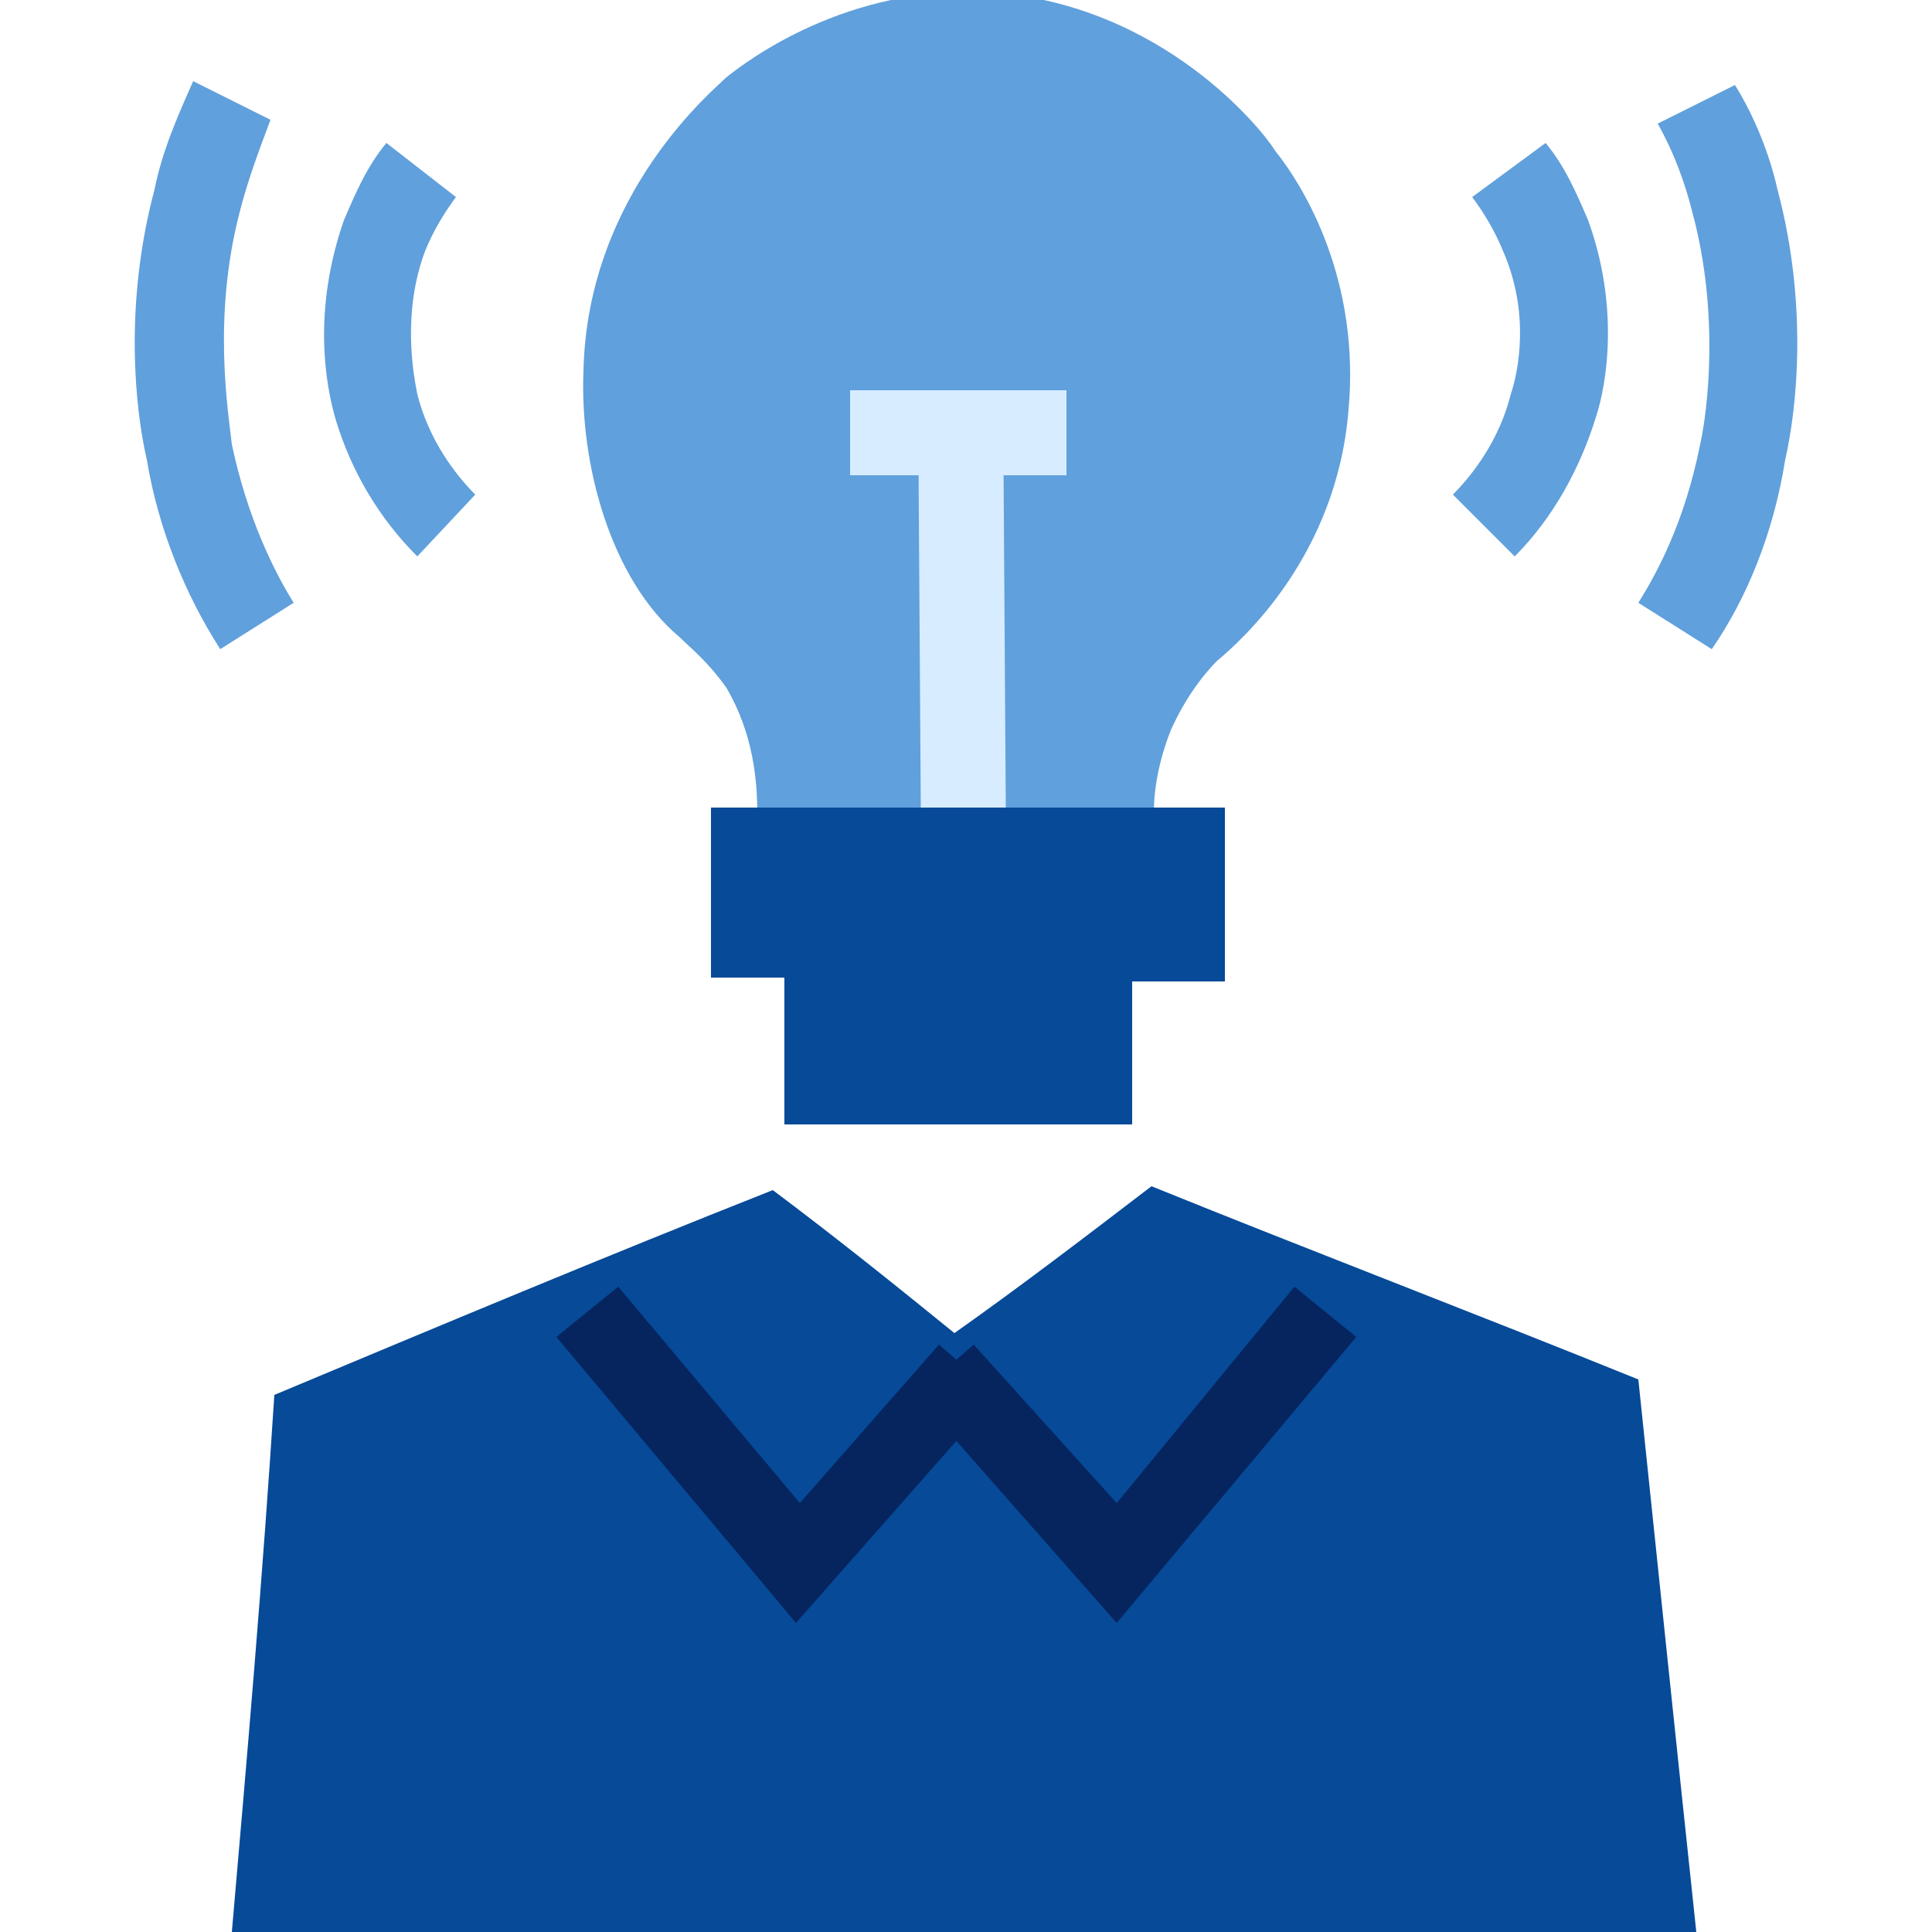 <?xml version="1.0" encoding="UTF-8"?> <svg xmlns="http://www.w3.org/2000/svg" xmlns:xlink="http://www.w3.org/1999/xlink" version="1.1" id="Block_Quote" x="0px" y="0px" width="50px" height="50px" viewBox="0 0 50 50" style="enable-background:new 0 0 50 50;" xml:space="preserve"> <style type="text/css"> .st0{fill:#064A98;} .st1{fill:#06245E;} .st2{fill:#60A0DC;} .st3{fill:#D7ECFF;} </style> <path class="st0" d="M6,50c0.4-4.6,0.8-9.2,1.1-13.9c4.3-1.8,8.6-3.6,12.9-5.3c1.6,1.2,3.1,2.4,4.7,3.7c1.7-1.2,3.4-2.5,5.1-3.8 c4.2,1.7,8.4,3.3,12.6,5c0.5,4.8,1,9.6,1.5,14.3C44,50,6,50,6,50z"></path> <polygon class="st1" points="20.6,42 14.4,34.6 16,33.3 20.7,38.9 24.3,34.8 25.8,36.1 "></polygon> <polygon class="st1" points="28.9,42 23.7,36.1 25.2,34.8 28.9,38.9 33.5,33.3 35.1,34.6 "></polygon> <path class="st2" d="M19.6,21.1c0-0.9-0.1-2.1-0.8-3.3c-0.5-0.7-0.9-1-1.2-1.3c-1.8-1.5-2.6-4.5-2.5-6.9c0.1-4.6,3.4-7.3,3.7-7.6 c0.5-0.4,3.1-2.4,6.8-2.2c4.5,0.3,7.1,3.6,7.4,4.1c0.8,1,2.2,3.4,1.9,6.7c-0.3,3.8-2.8,6-3.4,6.5c-0.3,0.3-0.8,0.9-1.2,1.8 c-0.4,1-0.5,2-0.4,2.5"></path> <rect x="22" y="10.1" class="st3" width="5.6" height="2.2"></rect> <rect x="23.8" y="11.6" transform="matrix(1 -6.632202e-03 6.632202e-03 1 -0.109 0.166)" class="st3" width="2.2" height="9.7"></rect> <path class="st2" d="M10.8,14.4c-1-1-1.7-2.2-2.1-3.5c-0.3-1-0.6-2.9,0.2-5.2c0.3-0.7,0.6-1.4,1.1-2l1.8,1.4C11.5,5.5,11.2,6,11,6.5 c-0.6,1.6-0.3,3.2-0.2,3.7c0.3,1.2,1,2.1,1.5,2.6L10.8,14.4L10.8,14.4z"></path> <path class="st0" d="M20.3,25.3v3.8h9v-3.7h2.4v-4.5H18.4c0,1.5,0,2.9,0,4.4C19,25.3,19.7,25.3,20.3,25.3L20.3,25.3z"></path> <path class="st2" d="M5.7,16.8c-0.9-1.4-1.6-3.1-1.9-4.9c-0.3-1.3-0.6-4,0.2-7c0.2-1,0.6-1.9,1-2.8l2,1C6.7,3.9,6.4,4.7,6.2,5.5 c-0.7,2.7-0.3,5.1-0.2,6c0.4,1.9,1.1,3.3,1.6,4.1L5.7,16.8L5.7,16.8z"></path> <path class="st2" d="M39.2,14.4l-1.6-1.6c0.5-0.5,1.2-1.4,1.5-2.6c0.2-0.6,0.5-2.1-0.2-3.7c-0.2-0.5-0.5-1-0.8-1.4L40,3.7 c0.5,0.6,0.8,1.3,1.1,2c0.8,2.2,0.5,4.2,0.2,5.1C40.9,12.1,40.2,13.4,39.2,14.4L39.2,14.4z"></path> <path class="st2" d="M44.3,16.8l-1.9-1.2c0.5-0.8,1.2-2.1,1.6-4.1c0.2-0.9,0.5-3.4-0.2-6c-0.2-0.8-0.5-1.6-0.9-2.3l2-1 C45.4,3,45.8,4,46,4.9c0.8,3,0.5,5.7,0.2,7C45.9,13.8,45.2,15.5,44.3,16.8L44.3,16.8z"></path> </svg> 